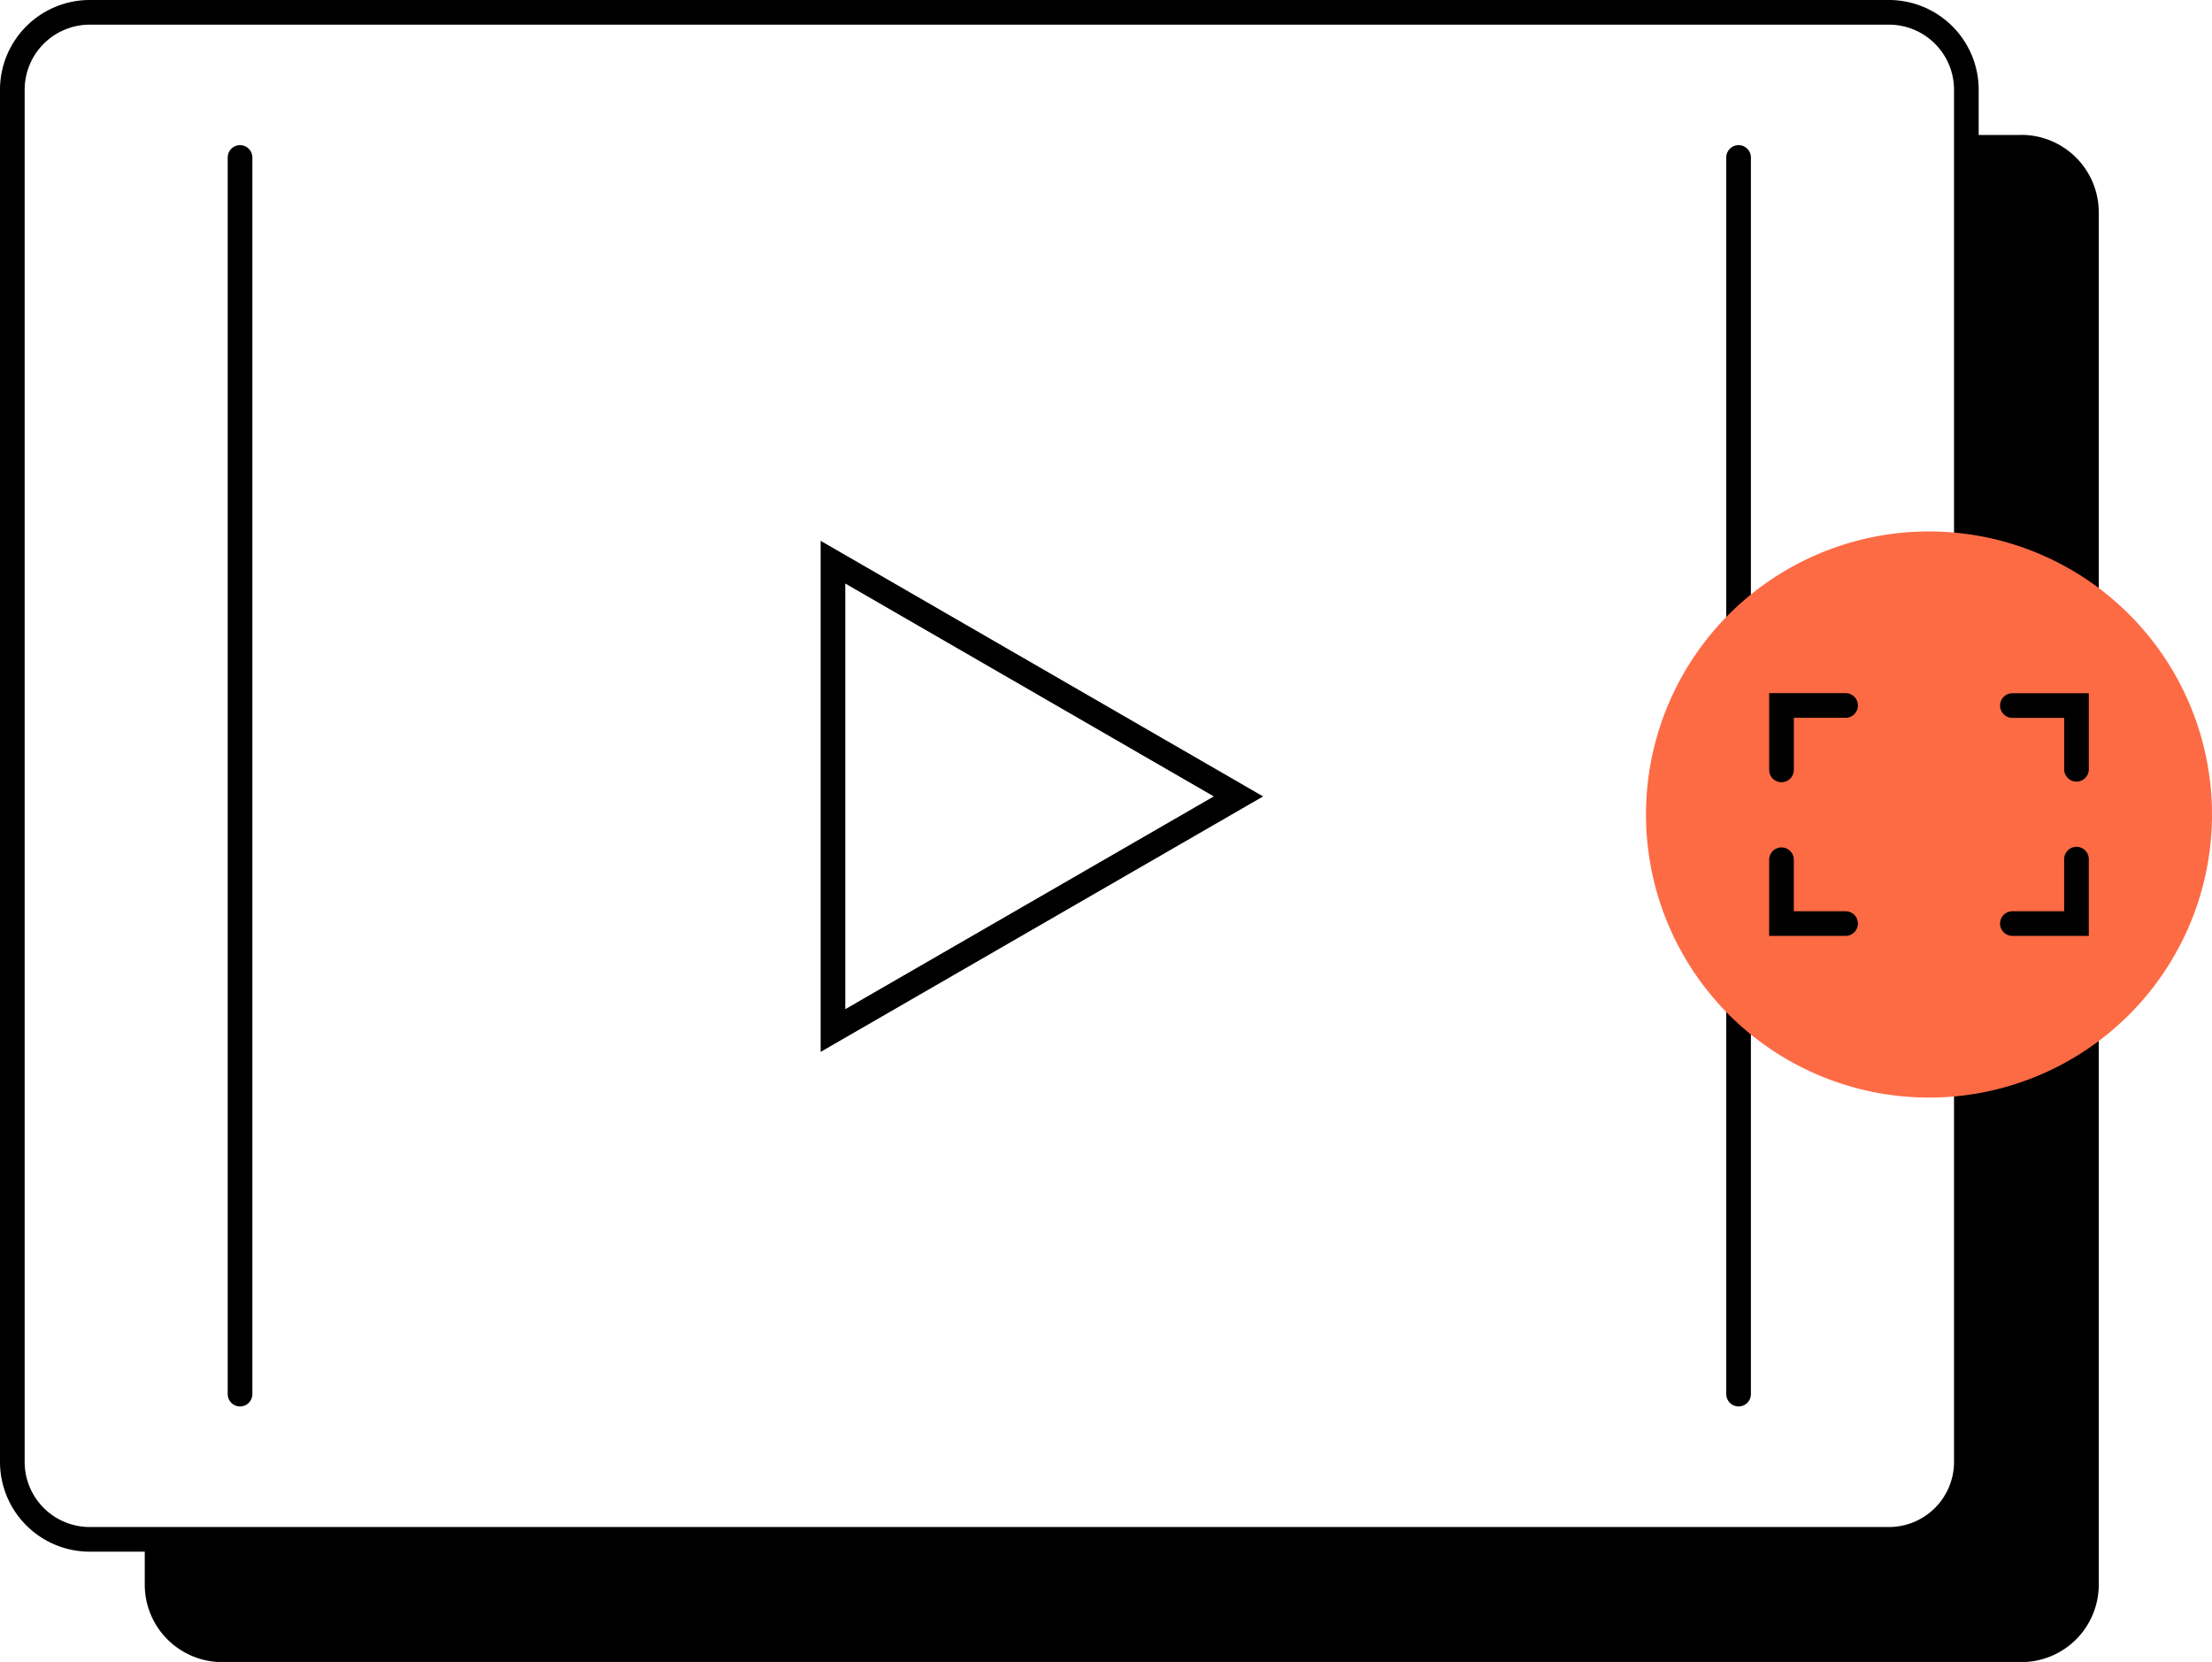 <?xml version="1.0" encoding="UTF-8"?>
<svg xmlns="http://www.w3.org/2000/svg" xmlns:xlink="http://www.w3.org/1999/xlink" width="89.73" height="67.403" viewBox="0 0 89.73 67.403">
  <defs>
    <clipPath id="clip-path">
      <rect id="Rectangle_2028" data-name="Rectangle 2028" width="89.73" height="67.403" transform="translate(0 -0.001)" fill="none"></rect>
    </clipPath>
  </defs>
  <g id="icon-video" transform="translate(0 0)">
    <g id="Groupe_3362" data-name="Groupe 3362" clip-path="url(#clip-path)">
      <path id="Tracé_2315" data-name="Tracé 2315" d="M81.971,5.475H79.764V59.33a3.141,3.141,0,0,1-3.165,3.1H5.872v1.879a3.143,3.143,0,0,0,3.165,3.1H81.971a3.141,3.141,0,0,0,3.165-3.1V8.571a3.141,3.141,0,0,0-3.165-3.1"></path>
      <path id="Tracé_2316" data-name="Tracé 2316" d="M76.6.5a3.141,3.141,0,0,1,3.165,3.1V59.331a3.141,3.141,0,0,1-3.165,3.1H3.665A3.143,3.143,0,0,1,.5,59.331V3.6A3.143,3.143,0,0,1,3.665.5Z" fill="none" stroke="#000" stroke-linecap="round" stroke-width="1"></path>
      <line id="Ligne_776" data-name="Ligne 776" y2="50.155" transform="translate(9.737 6.386)" fill="#f1e8ff"></line>
      <line id="Ligne_777" data-name="Ligne 777" y2="50.155" transform="translate(9.737 6.386)" fill="none" stroke="#000" stroke-linecap="round" stroke-width="1"></line>
      <line id="Ligne_778" data-name="Ligne 778" y2="50.155" transform="translate(70.526 6.386)" fill="#f1e8ff"></line>
      <line id="Ligne_779" data-name="Ligne 779" y2="50.155" transform="translate(70.526 6.386)" fill="none" stroke="#000" stroke-linecap="round" stroke-width="1"></line>
      <path id="Tracé_2317" data-name="Tracé 2317" d="M78.249,21.554A11.48,11.48,0,1,1,66.77,33.034a11.48,11.48,0,0,1,11.479-11.48" fill="#fd6b45"></path>
      <path id="Tracé_2318" data-name="Tracé 2318" d="M50.238,32.3,33.789,22.8V41.795Z" fill="none" stroke="#000" stroke-linecap="round" stroke-width="1"></path>
      <path id="Tracé_2319" data-name="Tracé 2319" d="M74.867,28.611h-2.6v2.614" fill="none" stroke="#000" stroke-linecap="round" stroke-width="1"></path>
      <path id="Tracé_2320" data-name="Tracé 2320" d="M84.233,31.2V28.615h-2.6" fill="none" stroke="#000" stroke-linecap="round" stroke-width="1"></path>
      <path id="Tracé_2321" data-name="Tracé 2321" d="M81.632,37.457h2.6V34.843" fill="none" stroke="#000" stroke-linecap="round" stroke-width="1"></path>
      <path id="Tracé_2322" data-name="Tracé 2322" d="M72.266,34.868v2.589h2.6" fill="none" stroke="#000" stroke-linecap="round" stroke-width="1"></path>
    </g>
  </g>
</svg>
